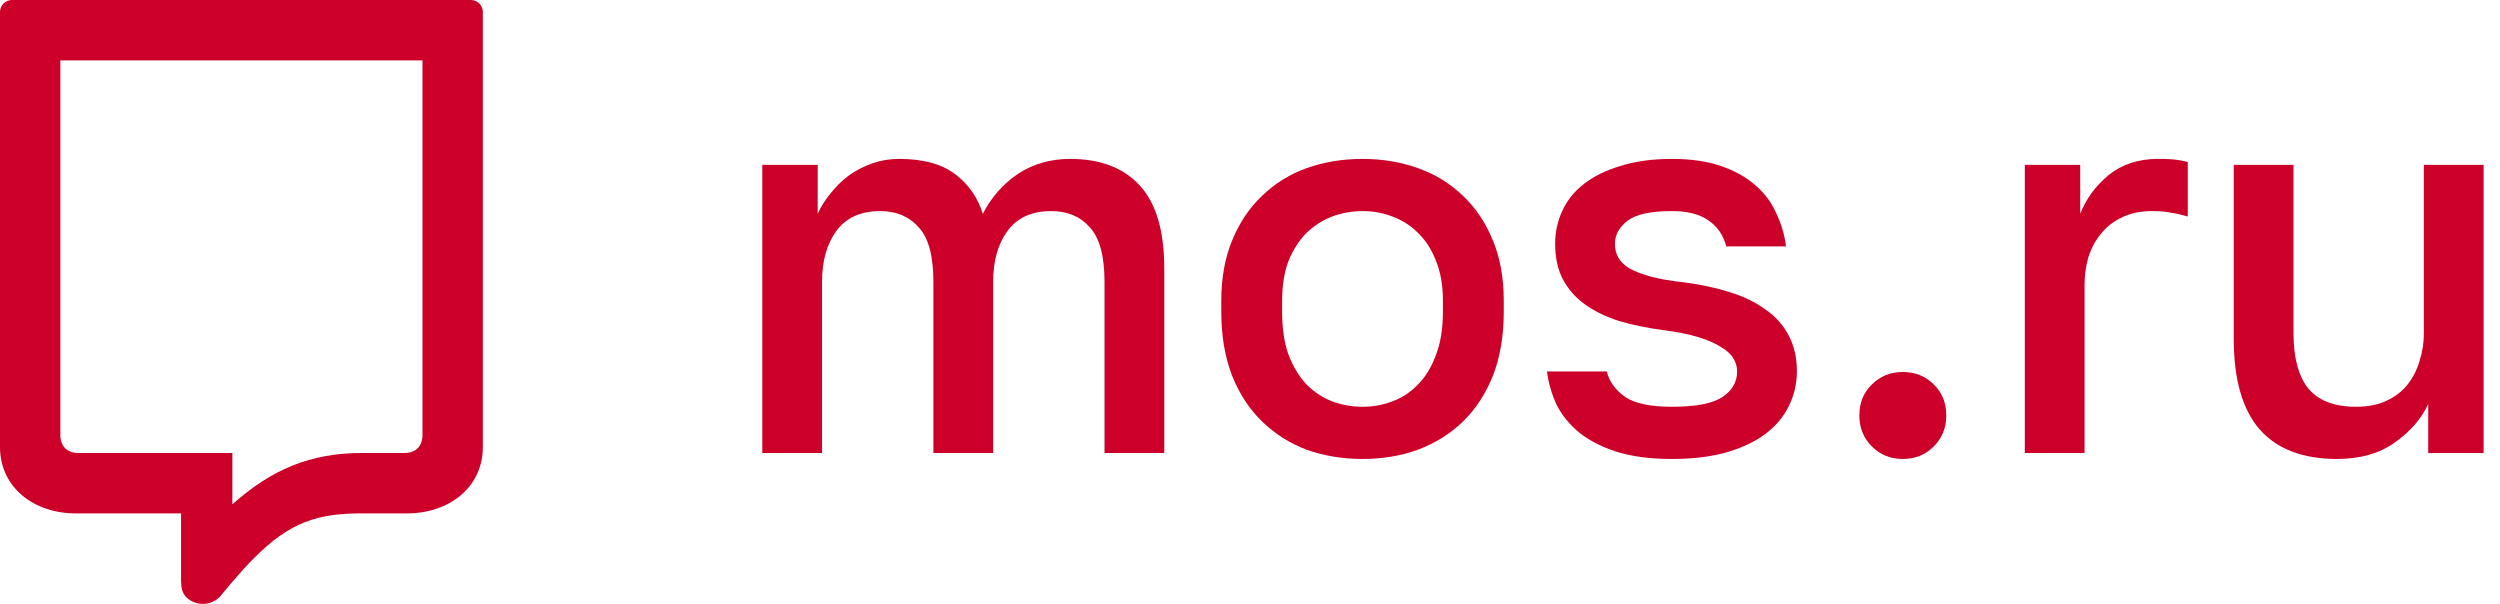 <svg width="414" height="100" viewBox="0 0 414 100" fill="none" xmlns="http://www.w3.org/2000/svg">
<path d="M126.236 27.305H135.411V35.406C135.951 34.206 136.67 33.066 137.57 31.986C138.469 30.846 139.489 29.855 140.628 29.015C141.828 28.175 143.117 27.515 144.496 27.035C145.876 26.555 147.345 26.315 148.904 26.315C152.862 26.315 155.951 27.155 158.169 28.835C160.388 30.515 161.918 32.706 162.757 35.406C164.136 32.706 166.055 30.515 168.514 28.835C171.033 27.155 173.941 26.315 177.24 26.315C182.217 26.315 186.055 27.785 188.754 30.726C191.453 33.666 192.802 38.227 192.802 44.408V75.014H182.907V46.659C182.907 42.398 182.097 39.397 180.478 37.657C178.919 35.856 176.79 34.956 174.091 34.956C170.853 34.956 168.424 36.066 166.805 38.287C165.246 40.447 164.466 43.238 164.466 46.659V75.014H154.571V46.659C154.571 42.398 153.762 39.397 152.143 37.657C150.583 35.856 148.454 34.956 145.756 34.956C142.517 34.956 140.089 36.066 138.469 38.287C136.91 40.447 136.131 43.238 136.131 46.659V75.014H126.236V27.305Z" fill="#CC0029"/>
<path d="M225.635 76.004C222.337 76.004 219.248 75.494 216.37 74.474C213.551 73.393 211.093 71.833 208.994 69.793C206.895 67.752 205.245 65.232 204.046 62.231C202.847 59.171 202.247 55.63 202.247 51.609V49.809C202.247 46.028 202.847 42.698 204.046 39.817C205.245 36.877 206.895 34.416 208.994 32.436C211.093 30.395 213.551 28.865 216.37 27.845C219.248 26.825 222.337 26.315 225.635 26.315C228.933 26.315 231.992 26.825 234.81 27.845C237.689 28.865 240.177 30.395 242.276 32.436C244.376 34.416 246.024 36.877 247.224 39.817C248.424 42.698 249.023 46.028 249.023 49.809V51.609C249.023 55.63 248.424 59.171 247.224 62.231C246.024 65.232 244.376 67.752 242.276 69.793C240.177 71.833 237.689 73.393 234.81 74.474C231.992 75.494 228.933 76.004 225.635 76.004ZM225.635 67.362C227.374 67.362 229.023 67.062 230.583 66.462C232.202 65.862 233.611 64.932 234.81 63.671C236.07 62.411 237.059 60.791 237.779 58.811C238.559 56.83 238.948 54.43 238.948 51.609V49.809C238.948 47.229 238.559 45.008 237.779 43.148C237.059 41.288 236.07 39.757 234.81 38.557C233.611 37.357 232.202 36.456 230.583 35.856C229.023 35.256 227.374 34.956 225.635 34.956C223.896 34.956 222.217 35.256 220.597 35.856C219.038 36.456 217.629 37.357 216.37 38.557C215.17 39.757 214.181 41.288 213.401 43.148C212.681 45.008 212.322 47.229 212.322 49.809V51.609C212.322 54.43 212.681 56.83 213.401 58.811C214.181 60.791 215.17 62.411 216.37 63.671C217.629 64.932 219.038 65.862 220.597 66.462C222.217 67.062 223.896 67.362 225.635 67.362Z" fill="#CC0029"/>
<path d="M276.874 76.004C273.336 76.004 270.307 75.614 267.788 74.834C265.33 74.053 263.261 73.003 261.582 71.683C259.962 70.363 258.703 68.832 257.804 67.092C256.964 65.292 256.424 63.431 256.184 61.511H266.079C266.499 63.191 267.519 64.602 269.138 65.742C270.757 66.822 273.336 67.362 276.874 67.362C280.832 67.362 283.62 66.822 285.24 65.742C286.859 64.662 287.668 63.251 287.668 61.511C287.668 60.731 287.458 60.011 287.039 59.351C286.619 58.631 285.929 58 284.97 57.46C284.07 56.86 282.841 56.32 281.282 55.84C279.722 55.36 277.773 54.97 275.435 54.67C272.736 54.31 270.277 53.8 268.058 53.14C265.839 52.419 263.95 51.489 262.391 50.349C260.832 49.209 259.633 47.829 258.793 46.208C257.953 44.588 257.534 42.638 257.534 40.357C257.534 38.437 257.923 36.637 258.703 34.956C259.483 33.216 260.682 31.716 262.301 30.456C263.92 29.195 265.929 28.205 268.328 27.485C270.787 26.705 273.635 26.315 276.874 26.315C279.992 26.315 282.691 26.705 284.97 27.485C287.249 28.265 289.138 29.315 290.637 30.636C292.196 31.956 293.365 33.516 294.145 35.316C294.985 37.057 295.524 38.887 295.764 40.807H285.869C285.389 38.947 284.4 37.507 282.901 36.486C281.461 35.466 279.453 34.956 276.874 34.956C273.336 34.956 270.877 35.496 269.498 36.576C268.118 37.657 267.429 38.917 267.429 40.357C267.429 41.197 267.609 41.947 267.968 42.608C268.328 43.268 268.928 43.868 269.767 44.408C270.607 44.888 271.746 45.338 273.186 45.758C274.685 46.178 276.574 46.509 278.853 46.749C281.611 47.109 284.13 47.649 286.409 48.369C288.748 49.089 290.727 50.049 292.346 51.249C294.025 52.389 295.314 53.83 296.214 55.57C297.114 57.25 297.563 59.231 297.563 61.511C297.563 63.551 297.114 65.472 296.214 67.272C295.374 69.013 294.085 70.543 292.346 71.863C290.667 73.123 288.508 74.143 285.869 74.924C283.291 75.644 280.292 76.004 276.874 76.004Z" fill="#CC0029"/>
<path d="M315.108 76.004C313.069 76.004 311.36 75.314 309.98 73.933C308.601 72.553 307.911 70.843 307.911 68.802C307.911 66.702 308.601 64.992 309.98 63.671C311.36 62.291 313.069 61.601 315.108 61.601C317.147 61.601 318.856 62.291 320.235 63.671C321.614 64.992 322.304 66.702 322.304 68.802C322.304 70.843 321.614 72.553 320.235 73.933C318.856 75.314 317.147 76.004 315.108 76.004Z" fill="#CC0029"/>
<path d="M335.309 27.305H344.484V35.406C345.444 32.946 347.003 30.816 349.162 29.015C351.381 27.215 354.109 26.315 357.346 26.315C358.845 26.315 359.955 26.375 360.676 26.495C361.454 26.615 361.997 26.735 362.296 26.855V35.856C361.276 35.556 360.348 35.346 359.505 35.226C358.667 35.046 357.646 34.956 356.448 34.956C354.469 34.956 352.76 35.316 351.321 36.036C349.941 36.697 348.802 37.597 347.902 38.737C347.003 39.817 346.313 41.108 345.833 42.608C345.414 44.048 345.204 45.548 345.204 47.109V75.014H335.309V27.305Z" fill="#CC0029"/>
<path d="M387.001 76.004C381.365 76.004 377.108 74.384 374.227 71.143C371.347 67.842 369.909 62.831 369.909 56.11V27.305H379.806V55.21C379.806 59.231 380.612 62.261 382.233 64.301C383.914 66.342 386.551 67.362 390.149 67.362C392.129 67.362 393.807 67.032 395.188 66.372C396.626 65.712 397.797 64.812 398.696 63.671C399.596 62.531 400.252 61.241 400.673 59.801C401.155 58.3 401.394 56.77 401.394 55.21V27.305H411.288V75.014H402.112V66.912C400.973 69.373 399.114 71.503 396.537 73.303C394.017 75.104 390.837 76.004 387.001 76.004Z" fill="#CC0029"/>
<path fill-rule="evenodd" clip-rule="evenodd" d="M12.494 85.015H29.985V96.201C29.985 97.289 30.161 98.294 30.972 99.018C32.544 100.421 35.08 100.314 36.481 98.741C36.481 98.741 40.004 94.413 41.978 92.517C48 86.396 52.683 85.015 59.969 85.015H67.466C74.275 85.015 79.959 80.78 79.959 74.013V2C79.959 0.878 79.082 0 77.96 0H1.999C0.877 0 0 0.878 0 2V74.013C0 80.78 5.684 85.015 12.494 85.015ZM9.995 72.013V10.002H69.964V72.013C69.964 73.83 68.909 75.014 66.966 75.014H59.969C51.414 75.014 45.013 77.713 38.48 83.515V75.014H12.993C11.051 75.014 9.995 73.83 9.995 72.013Z" fill="#CC0029"/>
</svg>
